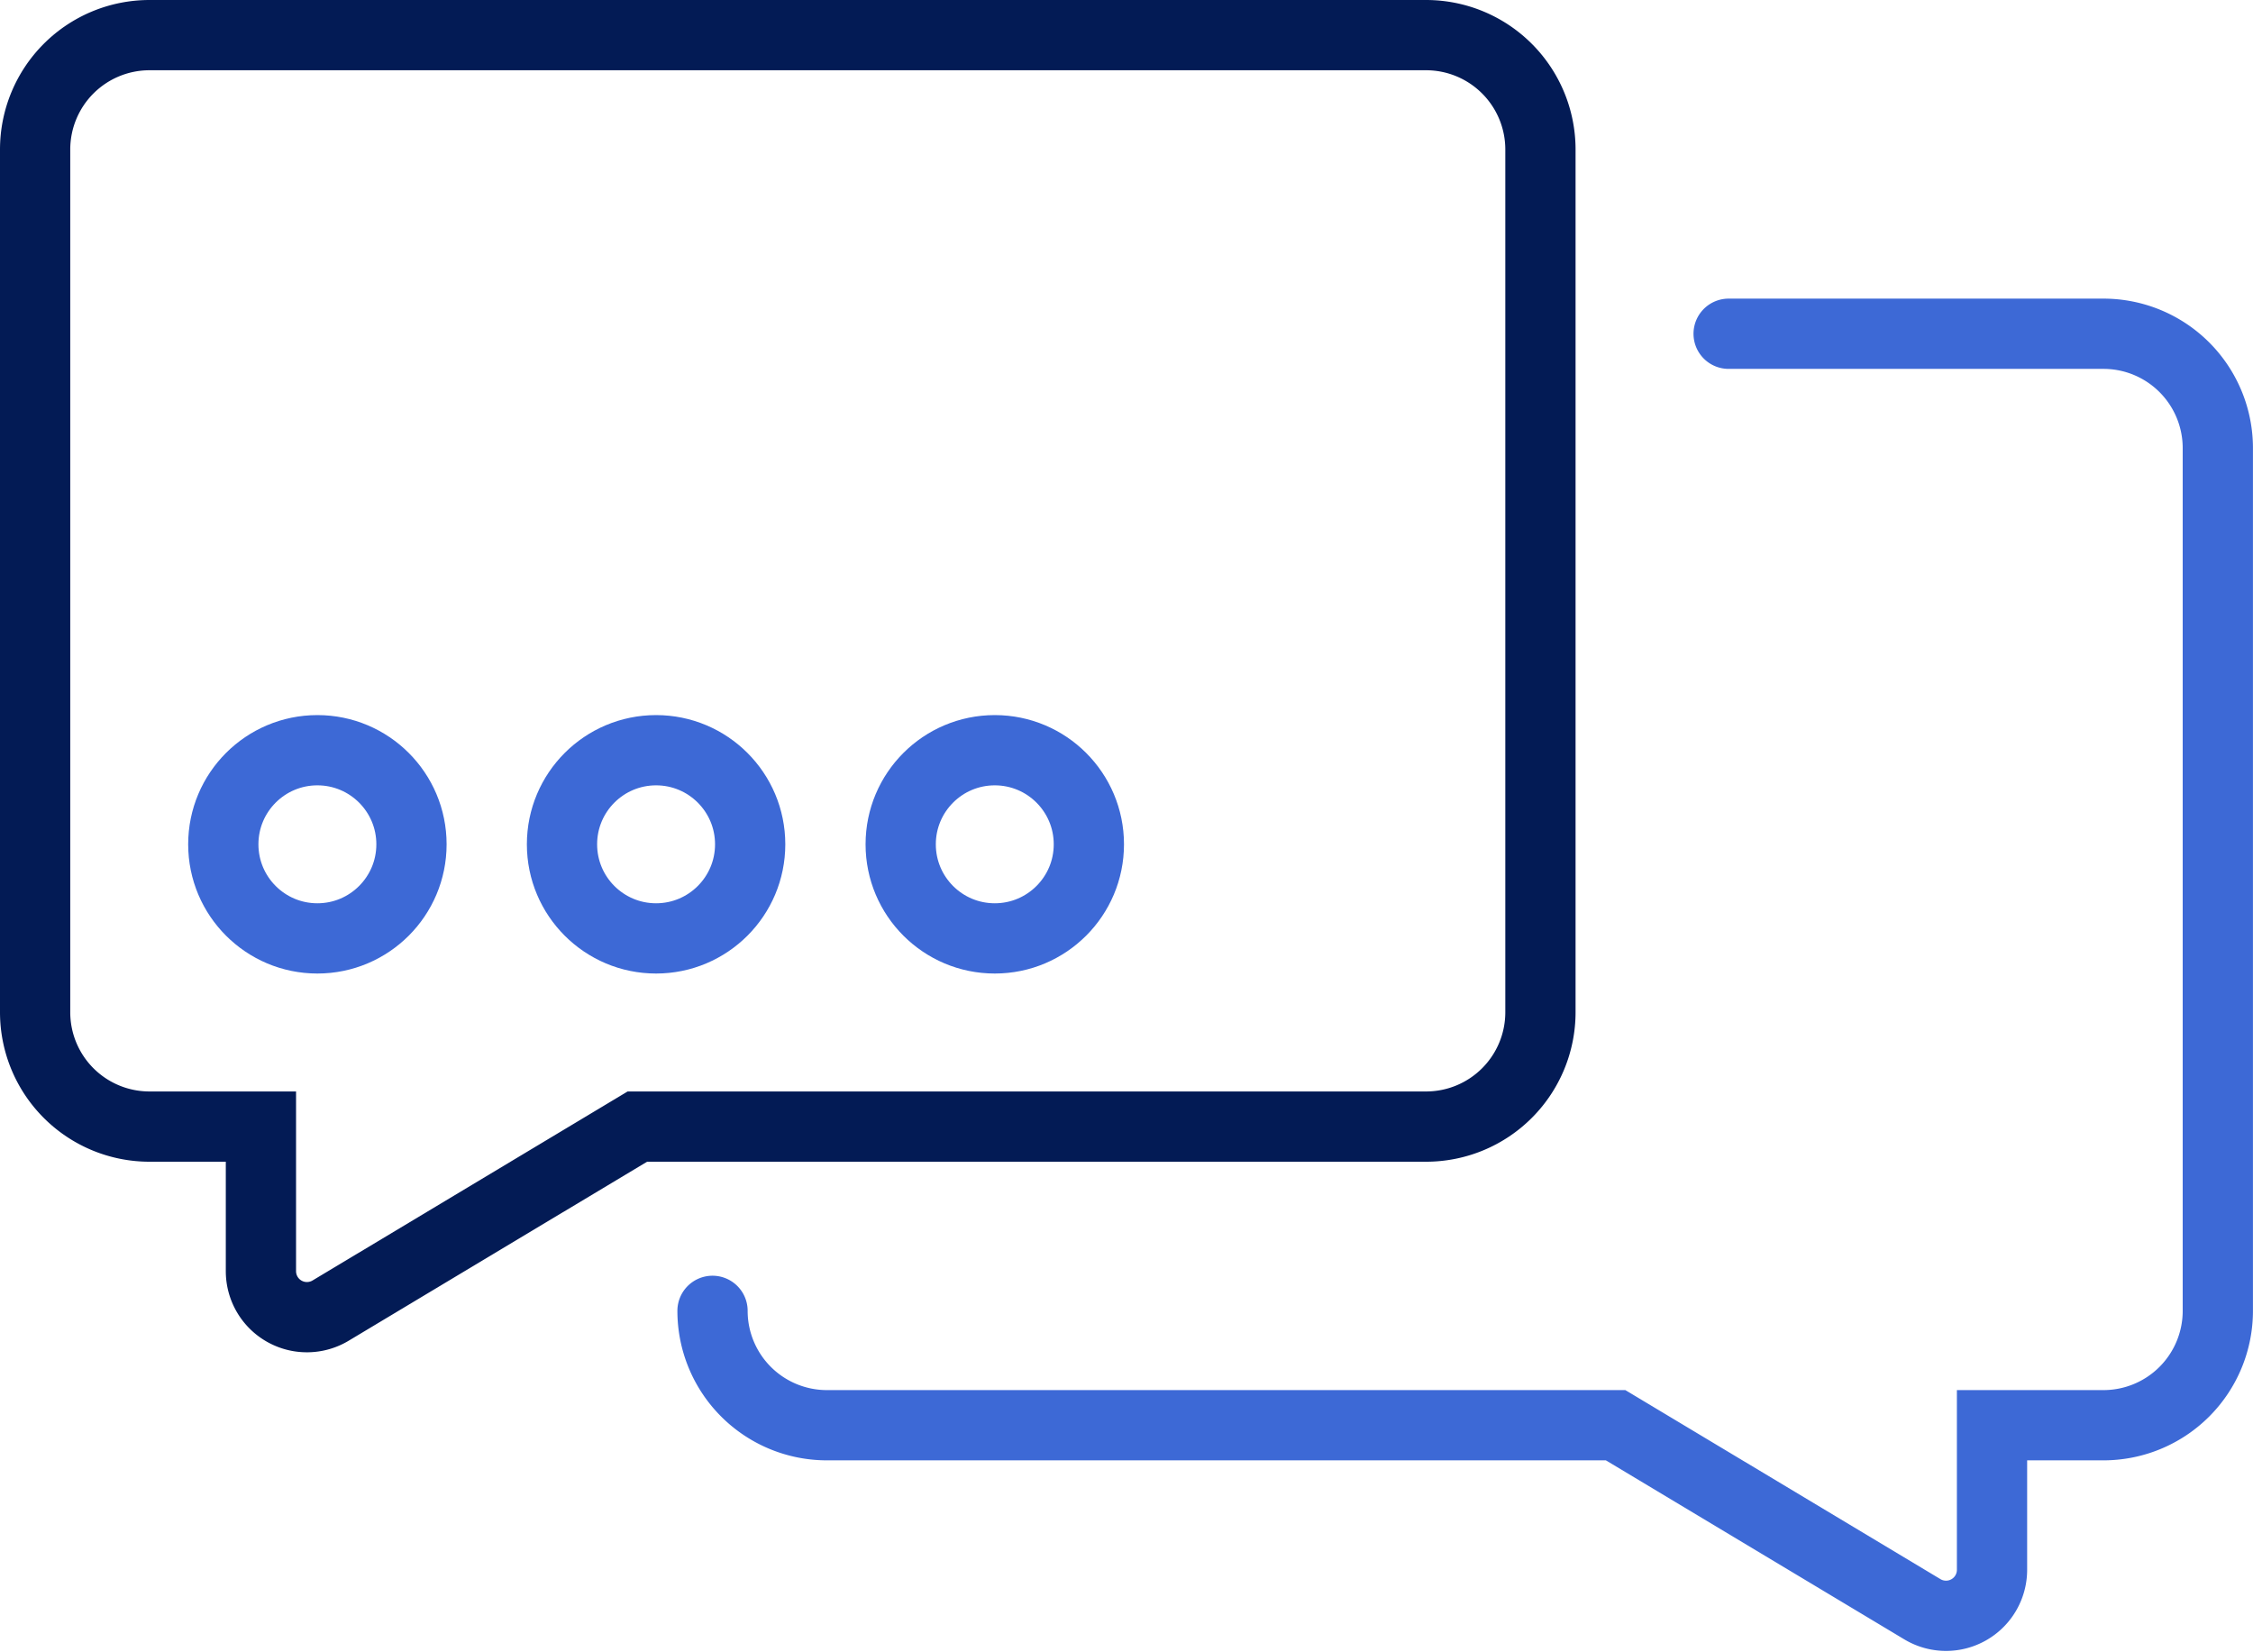 <?xml version="1.0" encoding="UTF-8"?>
<svg xmlns="http://www.w3.org/2000/svg" width="96.214" height="70.534" viewBox="0 0 96.214 70.534">
  <g id="Group_20" data-name="Group 20" transform="translate(-923.5 -287)">
    <path id="Path_86" data-name="Path 86" d="M68.9,9.5H14.384A4.884,4.884,0,0,0,9.5,14.384v36.84a4.884,4.884,0,0,0,4.884,4.884h4.759v6.174a1.964,1.964,0,0,0,2.975,1.684l13.1-7.858H68.9a4.884,4.884,0,0,0,4.884-4.884V14.384A4.884,4.884,0,0,0,68.9,9.5Z" transform="translate(915.5 279)" fill="none" stroke="#031b55" stroke-linecap="round" stroke-miterlimit="10" stroke-width="3"></path>
    <path id="Path_87" data-name="Path 87" d="M214.893,80.91H230.9a4.884,4.884,0,0,1,4.884,4.884v36.84a4.884,4.884,0,0,1-4.884,4.884h-4.759v6.174a1.964,1.964,0,0,1-2.975,1.684l-13.1-7.858H176.384a4.884,4.884,0,0,1-4.884-4.884" transform="translate(782.428 220.342)" fill="none" stroke="#3d69d6" stroke-linecap="round" stroke-miterlimit="10" stroke-width="3"></path>
    <circle id="Ellipse_8" data-name="Ellipse 8" cx="4.018" cy="4.018" r="4.018" transform="translate(933.036 319.036)" fill="none" stroke="#3d69d6" stroke-linecap="round" stroke-miterlimit="10" stroke-width="3"></circle>
    <circle id="Ellipse_9" data-name="Ellipse 9" cx="4.018" cy="4.018" r="4.018" transform="translate(947.5 319.036)" fill="none" stroke="#3d69d6" stroke-linecap="round" stroke-miterlimit="10" stroke-width="3"></circle>
    <circle id="Ellipse_10" data-name="Ellipse 10" cx="4.018" cy="4.018" r="4.018" transform="translate(961.964 319.036)" fill="none" stroke="#3d69d6" stroke-linecap="round" stroke-miterlimit="10" stroke-width="3"></circle>
  </g>
</svg>
